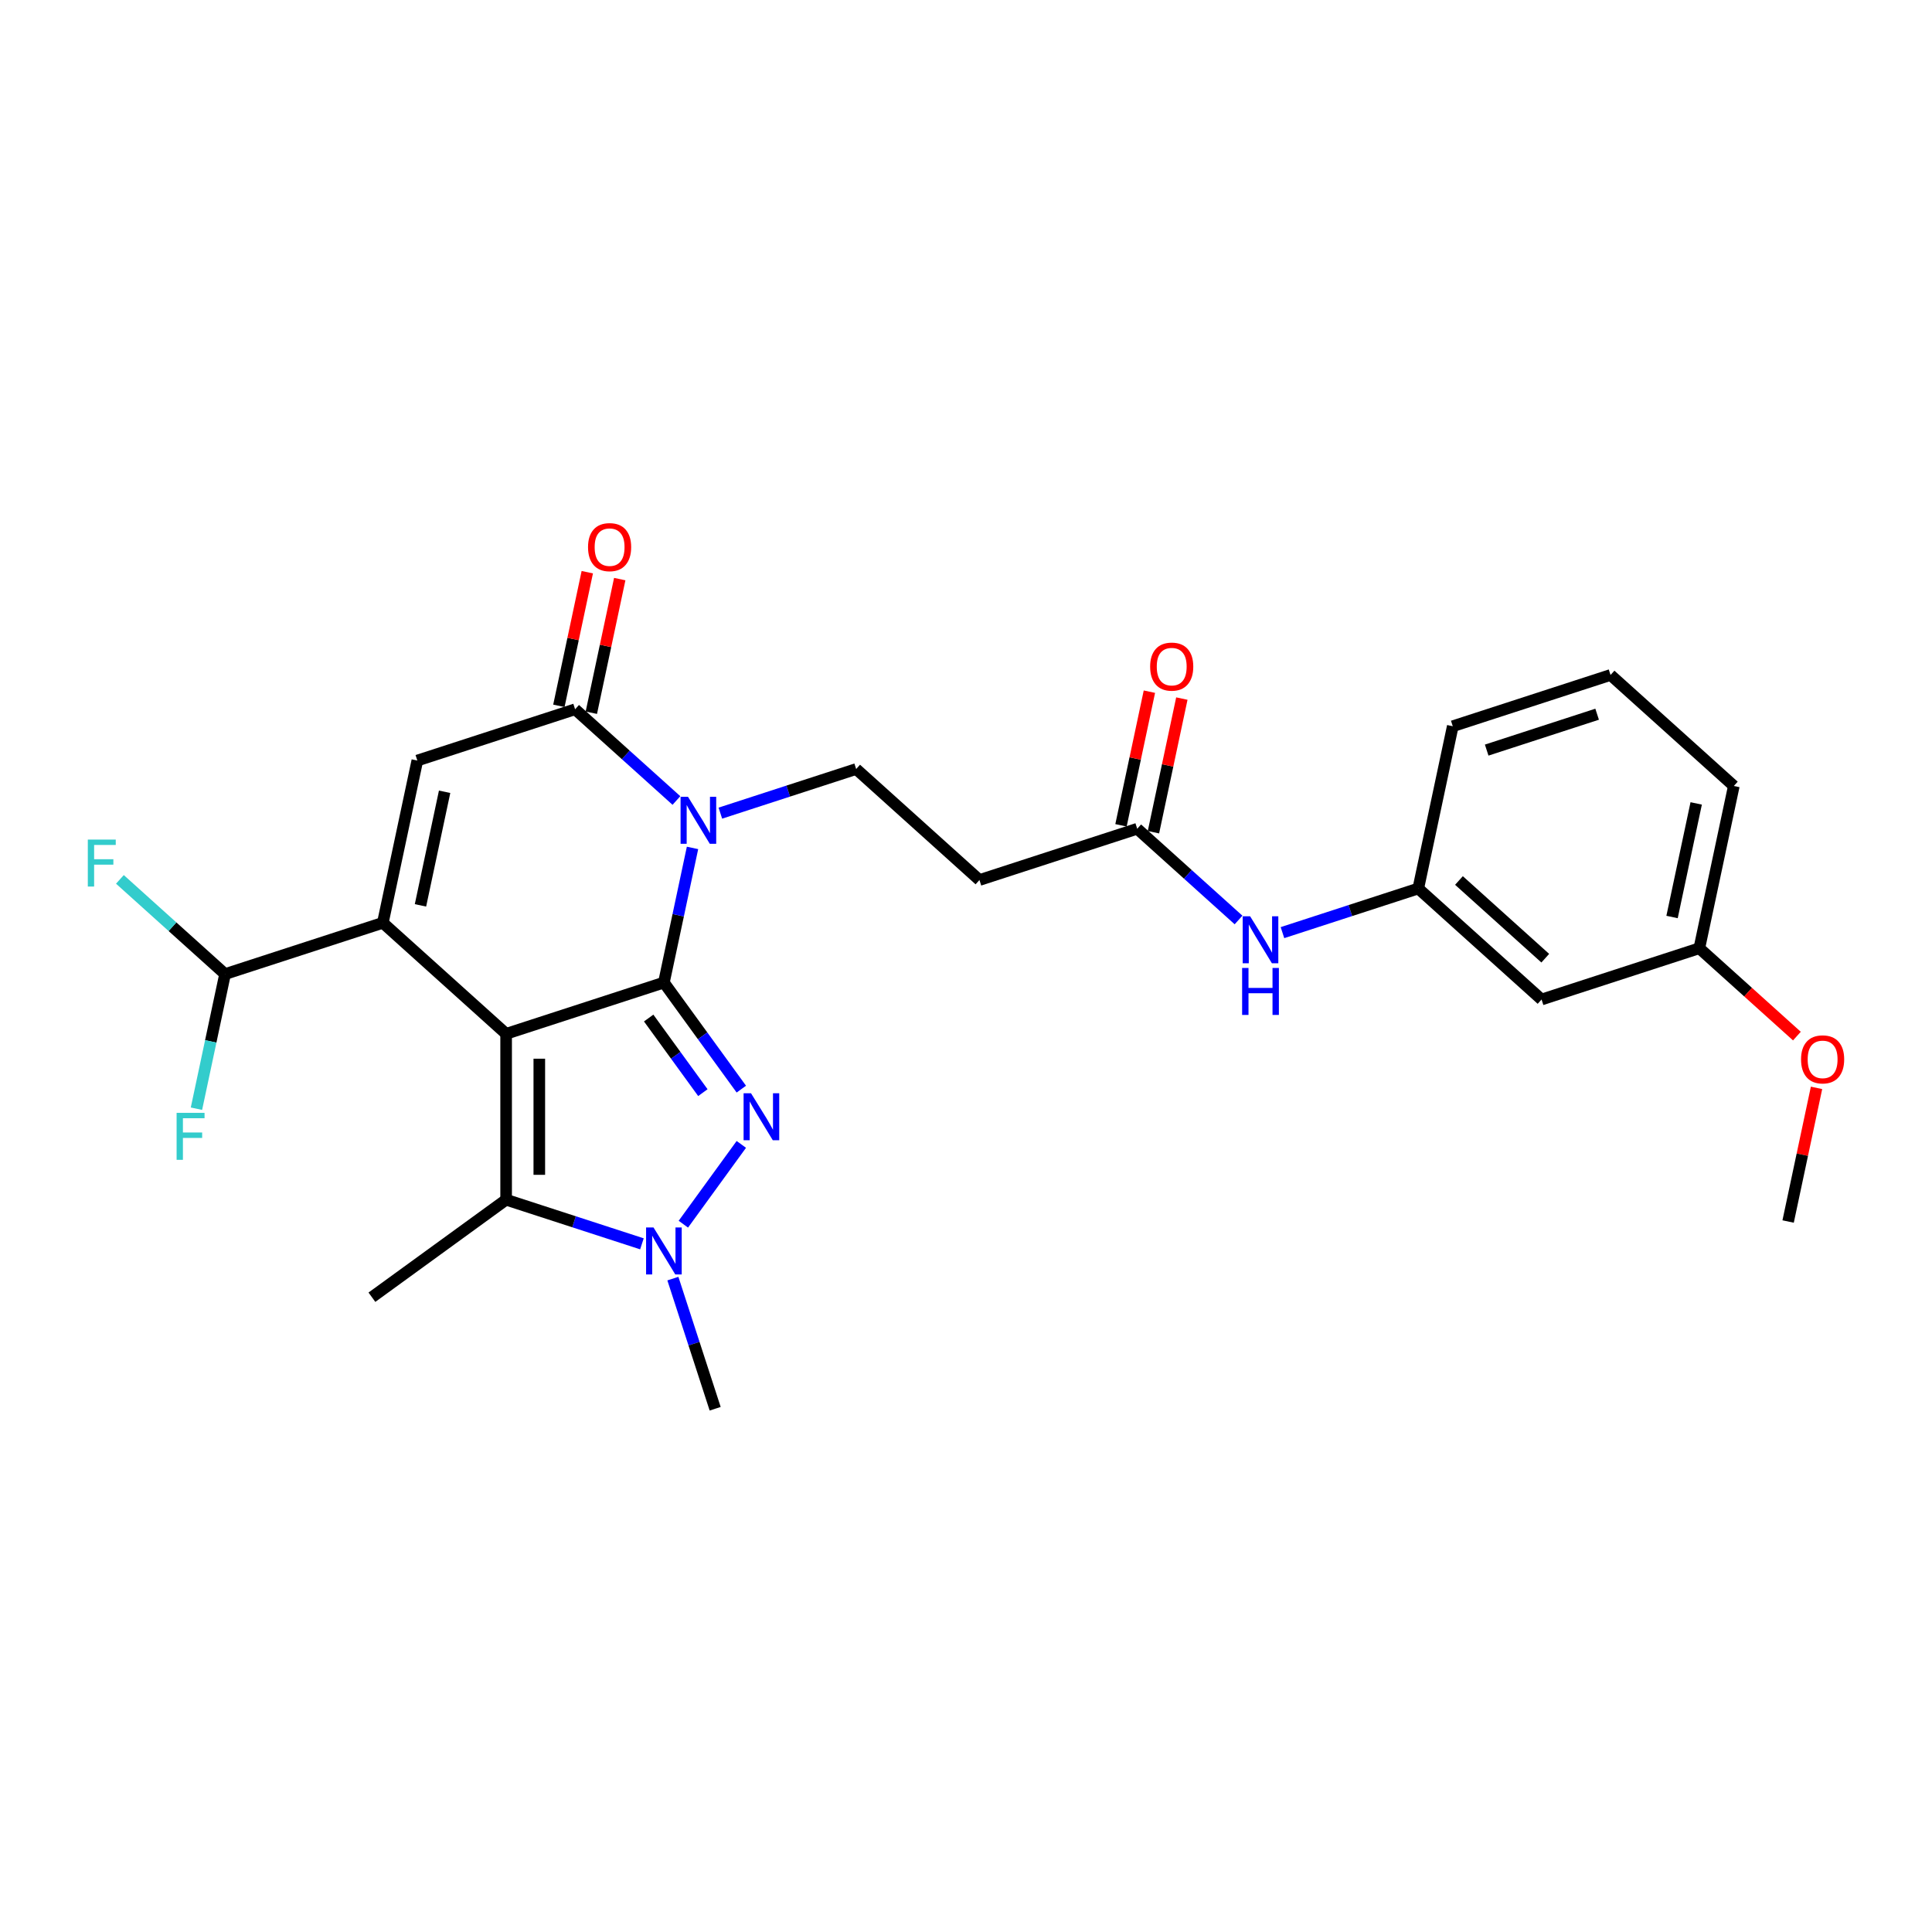 <?xml version='1.0' encoding='iso-8859-1'?>
<svg version='1.1' baseProfile='full'
              xmlns='http://www.w3.org/2000/svg'
                      xmlns:rdkit='http://www.rdkit.org/xml'
                      xmlns:xlink='http://www.w3.org/1999/xlink'
                  xml:space='preserve'
width='1000px' height='1000px' viewBox='0 0 1000 1000'>
<!-- END OF HEADER -->
<rect style='opacity:1.0;fill:#FFFFFF;stroke:none' width='1000' height='1000' x='0' y='0'> </rect>
<path class='bond-0' d='M 261.97,535.101 L 343.633,508.567' style='fill:none;fill-rule:evenodd;stroke:#000000;stroke-width:6px;stroke-linecap:butt;stroke-linejoin:miter;stroke-opacity:1' />
<path class='bond-3' d='M 261.97,535.101 L 198.159,477.645' style='fill:none;fill-rule:evenodd;stroke:#000000;stroke-width:6px;stroke-linecap:butt;stroke-linejoin:miter;stroke-opacity:1' />
<path class='bond-5' d='M 261.97,535.101 L 261.97,620.967' style='fill:none;fill-rule:evenodd;stroke:#000000;stroke-width:6px;stroke-linecap:butt;stroke-linejoin:miter;stroke-opacity:1' />
<path class='bond-5' d='M 279.143,547.981 L 279.143,608.087' style='fill:none;fill-rule:evenodd;stroke:#000000;stroke-width:6px;stroke-linecap:butt;stroke-linejoin:miter;stroke-opacity:1' />
<path class='bond-1' d='M 343.633,508.567 L 351.039,473.724' style='fill:none;fill-rule:evenodd;stroke:#000000;stroke-width:6px;stroke-linecap:butt;stroke-linejoin:miter;stroke-opacity:1' />
<path class='bond-1' d='M 351.039,473.724 L 358.445,438.882' style='fill:none;fill-rule:evenodd;stroke:#0000FF;stroke-width:6px;stroke-linecap:butt;stroke-linejoin:miter;stroke-opacity:1' />
<path class='bond-2' d='M 343.633,508.567 L 363.672,536.148' style='fill:none;fill-rule:evenodd;stroke:#000000;stroke-width:6px;stroke-linecap:butt;stroke-linejoin:miter;stroke-opacity:1' />
<path class='bond-2' d='M 363.672,536.148 L 383.71,563.728' style='fill:none;fill-rule:evenodd;stroke:#0000FF;stroke-width:6px;stroke-linecap:butt;stroke-linejoin:miter;stroke-opacity:1' />
<path class='bond-2' d='M 335.751,526.935 L 349.778,546.242' style='fill:none;fill-rule:evenodd;stroke:#000000;stroke-width:6px;stroke-linecap:butt;stroke-linejoin:miter;stroke-opacity:1' />
<path class='bond-2' d='M 349.778,546.242 L 363.805,565.548' style='fill:none;fill-rule:evenodd;stroke:#0000FF;stroke-width:6px;stroke-linecap:butt;stroke-linejoin:miter;stroke-opacity:1' />
<path class='bond-8' d='M 372.854,420.883 L 408.002,409.463' style='fill:none;fill-rule:evenodd;stroke:#0000FF;stroke-width:6px;stroke-linecap:butt;stroke-linejoin:miter;stroke-opacity:1' />
<path class='bond-8' d='M 408.002,409.463 L 443.149,398.043' style='fill:none;fill-rule:evenodd;stroke:#000000;stroke-width:6px;stroke-linecap:butt;stroke-linejoin:miter;stroke-opacity:1' />
<path class='bond-28' d='M 350.117,414.341 L 323.896,390.731' style='fill:none;fill-rule:evenodd;stroke:#0000FF;stroke-width:6px;stroke-linecap:butt;stroke-linejoin:miter;stroke-opacity:1' />
<path class='bond-28' d='M 323.896,390.731 L 297.675,367.121' style='fill:none;fill-rule:evenodd;stroke:#000000;stroke-width:6px;stroke-linecap:butt;stroke-linejoin:miter;stroke-opacity:1' />
<path class='bond-27' d='M 383.71,592.339 L 353.705,633.638' style='fill:none;fill-rule:evenodd;stroke:#0000FF;stroke-width:6px;stroke-linecap:butt;stroke-linejoin:miter;stroke-opacity:1' />
<path class='bond-7' d='M 198.159,477.645 L 216.011,393.655' style='fill:none;fill-rule:evenodd;stroke:#000000;stroke-width:6px;stroke-linecap:butt;stroke-linejoin:miter;stroke-opacity:1' />
<path class='bond-7' d='M 217.635,468.617 L 230.131,409.824' style='fill:none;fill-rule:evenodd;stroke:#000000;stroke-width:6px;stroke-linecap:butt;stroke-linejoin:miter;stroke-opacity:1' />
<path class='bond-9' d='M 198.159,477.645 L 116.495,504.179' style='fill:none;fill-rule:evenodd;stroke:#000000;stroke-width:6px;stroke-linecap:butt;stroke-linejoin:miter;stroke-opacity:1' />
<path class='bond-4' d='M 332.264,643.807 L 297.117,632.387' style='fill:none;fill-rule:evenodd;stroke:#0000FF;stroke-width:6px;stroke-linecap:butt;stroke-linejoin:miter;stroke-opacity:1' />
<path class='bond-4' d='M 297.117,632.387 L 261.97,620.967' style='fill:none;fill-rule:evenodd;stroke:#000000;stroke-width:6px;stroke-linecap:butt;stroke-linejoin:miter;stroke-opacity:1' />
<path class='bond-19' d='M 348.281,661.806 L 359.224,695.485' style='fill:none;fill-rule:evenodd;stroke:#0000FF;stroke-width:6px;stroke-linecap:butt;stroke-linejoin:miter;stroke-opacity:1' />
<path class='bond-19' d='M 359.224,695.485 L 370.167,729.164' style='fill:none;fill-rule:evenodd;stroke:#000000;stroke-width:6px;stroke-linecap:butt;stroke-linejoin:miter;stroke-opacity:1' />
<path class='bond-21' d='M 261.97,620.967 L 192.503,671.437' style='fill:none;fill-rule:evenodd;stroke:#000000;stroke-width:6px;stroke-linecap:butt;stroke-linejoin:miter;stroke-opacity:1' />
<path class='bond-6' d='M 297.675,367.121 L 216.011,393.655' style='fill:none;fill-rule:evenodd;stroke:#000000;stroke-width:6px;stroke-linecap:butt;stroke-linejoin:miter;stroke-opacity:1' />
<path class='bond-13' d='M 306.074,368.907 L 313.425,334.322' style='fill:none;fill-rule:evenodd;stroke:#000000;stroke-width:6px;stroke-linecap:butt;stroke-linejoin:miter;stroke-opacity:1' />
<path class='bond-13' d='M 313.425,334.322 L 320.776,299.738' style='fill:none;fill-rule:evenodd;stroke:#FF0000;stroke-width:6px;stroke-linecap:butt;stroke-linejoin:miter;stroke-opacity:1' />
<path class='bond-13' d='M 289.276,365.336 L 296.627,330.752' style='fill:none;fill-rule:evenodd;stroke:#000000;stroke-width:6px;stroke-linecap:butt;stroke-linejoin:miter;stroke-opacity:1' />
<path class='bond-13' d='M 296.627,330.752 L 303.978,296.167' style='fill:none;fill-rule:evenodd;stroke:#FF0000;stroke-width:6px;stroke-linecap:butt;stroke-linejoin:miter;stroke-opacity:1' />
<path class='bond-11' d='M 443.149,398.043 L 506.96,455.499' style='fill:none;fill-rule:evenodd;stroke:#000000;stroke-width:6px;stroke-linecap:butt;stroke-linejoin:miter;stroke-opacity:1' />
<path class='bond-17' d='M 116.495,504.179 L 89.278,479.673' style='fill:none;fill-rule:evenodd;stroke:#000000;stroke-width:6px;stroke-linecap:butt;stroke-linejoin:miter;stroke-opacity:1' />
<path class='bond-17' d='M 89.278,479.673 L 62.061,455.166' style='fill:none;fill-rule:evenodd;stroke:#33CCCC;stroke-width:6px;stroke-linecap:butt;stroke-linejoin:miter;stroke-opacity:1' />
<path class='bond-18' d='M 116.495,504.179 L 109.089,539.021' style='fill:none;fill-rule:evenodd;stroke:#000000;stroke-width:6px;stroke-linecap:butt;stroke-linejoin:miter;stroke-opacity:1' />
<path class='bond-18' d='M 109.089,539.021 L 101.683,573.864' style='fill:none;fill-rule:evenodd;stroke:#33CCCC;stroke-width:6px;stroke-linecap:butt;stroke-linejoin:miter;stroke-opacity:1' />
<path class='bond-10' d='M 588.623,428.964 L 506.96,455.499' style='fill:none;fill-rule:evenodd;stroke:#000000;stroke-width:6px;stroke-linecap:butt;stroke-linejoin:miter;stroke-opacity:1' />
<path class='bond-12' d='M 588.623,428.964 L 614.844,452.574' style='fill:none;fill-rule:evenodd;stroke:#000000;stroke-width:6px;stroke-linecap:butt;stroke-linejoin:miter;stroke-opacity:1' />
<path class='bond-12' d='M 614.844,452.574 L 641.066,476.184' style='fill:none;fill-rule:evenodd;stroke:#0000FF;stroke-width:6px;stroke-linecap:butt;stroke-linejoin:miter;stroke-opacity:1' />
<path class='bond-16' d='M 597.022,430.75 L 604.374,396.165' style='fill:none;fill-rule:evenodd;stroke:#000000;stroke-width:6px;stroke-linecap:butt;stroke-linejoin:miter;stroke-opacity:1' />
<path class='bond-16' d='M 604.374,396.165 L 611.725,361.581' style='fill:none;fill-rule:evenodd;stroke:#FF0000;stroke-width:6px;stroke-linecap:butt;stroke-linejoin:miter;stroke-opacity:1' />
<path class='bond-16' d='M 580.224,427.179 L 587.576,392.595' style='fill:none;fill-rule:evenodd;stroke:#000000;stroke-width:6px;stroke-linecap:butt;stroke-linejoin:miter;stroke-opacity:1' />
<path class='bond-16' d='M 587.576,392.595 L 594.927,358.01' style='fill:none;fill-rule:evenodd;stroke:#FF0000;stroke-width:6px;stroke-linecap:butt;stroke-linejoin:miter;stroke-opacity:1' />
<path class='bond-14' d='M 663.803,482.726 L 698.95,471.306' style='fill:none;fill-rule:evenodd;stroke:#0000FF;stroke-width:6px;stroke-linecap:butt;stroke-linejoin:miter;stroke-opacity:1' />
<path class='bond-14' d='M 698.95,471.306 L 734.098,459.886' style='fill:none;fill-rule:evenodd;stroke:#000000;stroke-width:6px;stroke-linecap:butt;stroke-linejoin:miter;stroke-opacity:1' />
<path class='bond-15' d='M 734.098,459.886 L 797.909,517.342' style='fill:none;fill-rule:evenodd;stroke:#000000;stroke-width:6px;stroke-linecap:butt;stroke-linejoin:miter;stroke-opacity:1' />
<path class='bond-15' d='M 755.16,455.742 L 799.828,495.961' style='fill:none;fill-rule:evenodd;stroke:#000000;stroke-width:6px;stroke-linecap:butt;stroke-linejoin:miter;stroke-opacity:1' />
<path class='bond-24' d='M 734.098,459.886 L 751.95,375.896' style='fill:none;fill-rule:evenodd;stroke:#000000;stroke-width:6px;stroke-linecap:butt;stroke-linejoin:miter;stroke-opacity:1' />
<path class='bond-20' d='M 797.909,517.342 L 879.572,490.808' style='fill:none;fill-rule:evenodd;stroke:#000000;stroke-width:6px;stroke-linecap:butt;stroke-linejoin:miter;stroke-opacity:1' />
<path class='bond-22' d='M 879.572,490.808 L 904.823,513.543' style='fill:none;fill-rule:evenodd;stroke:#000000;stroke-width:6px;stroke-linecap:butt;stroke-linejoin:miter;stroke-opacity:1' />
<path class='bond-22' d='M 904.823,513.543 L 930.074,536.279' style='fill:none;fill-rule:evenodd;stroke:#FF0000;stroke-width:6px;stroke-linecap:butt;stroke-linejoin:miter;stroke-opacity:1' />
<path class='bond-29' d='M 879.572,490.808 L 897.425,406.818' style='fill:none;fill-rule:evenodd;stroke:#000000;stroke-width:6px;stroke-linecap:butt;stroke-linejoin:miter;stroke-opacity:1' />
<path class='bond-29' d='M 865.452,474.639 L 877.949,415.846' style='fill:none;fill-rule:evenodd;stroke:#000000;stroke-width:6px;stroke-linecap:butt;stroke-linejoin:miter;stroke-opacity:1' />
<path class='bond-26' d='M 940.233,563.084 L 932.882,597.668' style='fill:none;fill-rule:evenodd;stroke:#FF0000;stroke-width:6px;stroke-linecap:butt;stroke-linejoin:miter;stroke-opacity:1' />
<path class='bond-26' d='M 932.882,597.668 L 925.53,632.253' style='fill:none;fill-rule:evenodd;stroke:#000000;stroke-width:6px;stroke-linecap:butt;stroke-linejoin:miter;stroke-opacity:1' />
<path class='bond-23' d='M 833.614,349.362 L 751.95,375.896' style='fill:none;fill-rule:evenodd;stroke:#000000;stroke-width:6px;stroke-linecap:butt;stroke-linejoin:miter;stroke-opacity:1' />
<path class='bond-23' d='M 826.671,369.675 L 769.507,388.249' style='fill:none;fill-rule:evenodd;stroke:#000000;stroke-width:6px;stroke-linecap:butt;stroke-linejoin:miter;stroke-opacity:1' />
<path class='bond-25' d='M 833.614,349.362 L 897.425,406.818' style='fill:none;fill-rule:evenodd;stroke:#000000;stroke-width:6px;stroke-linecap:butt;stroke-linejoin:miter;stroke-opacity:1' />
<path  class='atom-2' d='M 356.11 412.418
L 364.079 425.298
Q 364.869 426.569, 366.14 428.87
Q 367.41 431.172, 367.479 431.309
L 367.479 412.418
L 370.708 412.418
L 370.708 436.736
L 367.376 436.736
L 358.824 422.654
Q 357.828 421.005, 356.763 419.116
Q 355.733 417.227, 355.423 416.643
L 355.423 436.736
L 352.264 436.736
L 352.264 412.418
L 356.11 412.418
' fill='#0000FF'/>
<path  class='atom-3' d='M 388.729 565.875
L 396.697 578.755
Q 397.487 580.026, 398.758 582.327
Q 400.029 584.628, 400.097 584.766
L 400.097 565.875
L 403.326 565.875
L 403.326 590.192
L 399.994 590.192
L 391.442 576.11
Q 390.446 574.462, 389.381 572.573
Q 388.351 570.684, 388.042 570.1
L 388.042 590.192
L 384.882 590.192
L 384.882 565.875
L 388.729 565.875
' fill='#0000FF'/>
<path  class='atom-5' d='M 338.258 635.342
L 346.226 648.222
Q 347.016 649.493, 348.287 651.794
Q 349.558 654.095, 349.627 654.233
L 349.627 635.342
L 352.855 635.342
L 352.855 659.659
L 349.523 659.659
L 340.971 645.577
Q 339.975 643.929, 338.91 642.04
Q 337.88 640.151, 337.571 639.567
L 337.571 659.659
L 334.411 659.659
L 334.411 635.342
L 338.258 635.342
' fill='#0000FF'/>
<path  class='atom-13' d='M 647.059 474.261
L 655.027 487.141
Q 655.817 488.412, 657.088 490.713
Q 658.359 493.015, 658.428 493.152
L 658.428 474.261
L 661.656 474.261
L 661.656 498.579
L 658.325 498.579
L 649.772 484.497
Q 648.776 482.848, 647.712 480.959
Q 646.681 479.07, 646.372 478.486
L 646.372 498.579
L 643.212 498.579
L 643.212 474.261
L 647.059 474.261
' fill='#0000FF'/>
<path  class='atom-13' d='M 642.92 501.01
L 646.218 501.01
L 646.218 511.349
L 658.651 511.349
L 658.651 501.01
L 661.948 501.01
L 661.948 525.328
L 658.651 525.328
L 658.651 514.096
L 646.218 514.096
L 646.218 525.328
L 642.92 525.328
L 642.92 501.01
' fill='#0000FF'/>
<path  class='atom-14' d='M 304.365 283.201
Q 304.365 277.362, 307.25 274.099
Q 310.135 270.836, 315.527 270.836
Q 320.92 270.836, 323.805 274.099
Q 326.69 277.362, 326.69 283.201
Q 326.69 289.108, 323.77 292.474
Q 320.851 295.806, 315.527 295.806
Q 310.169 295.806, 307.25 292.474
Q 304.365 289.142, 304.365 283.201
M 315.527 293.058
Q 319.237 293.058, 321.229 290.585
Q 323.255 288.078, 323.255 283.201
Q 323.255 278.426, 321.229 276.022
Q 319.237 273.584, 315.527 273.584
Q 311.818 273.584, 309.791 275.988
Q 307.799 278.392, 307.799 283.201
Q 307.799 288.112, 309.791 290.585
Q 311.818 293.058, 315.527 293.058
' fill='#FF0000'/>
<path  class='atom-17' d='M 595.313 345.044
Q 595.313 339.205, 598.198 335.942
Q 601.084 332.679, 606.476 332.679
Q 611.868 332.679, 614.753 335.942
Q 617.638 339.205, 617.638 345.044
Q 617.638 350.951, 614.719 354.317
Q 611.8 357.649, 606.476 357.649
Q 601.118 357.649, 598.198 354.317
Q 595.313 350.985, 595.313 345.044
M 606.476 354.901
Q 610.185 354.901, 612.177 352.428
Q 614.204 349.921, 614.204 345.044
Q 614.204 340.269, 612.177 337.865
Q 610.185 335.427, 606.476 335.427
Q 602.767 335.427, 600.74 337.831
Q 598.748 340.235, 598.748 345.044
Q 598.748 349.955, 600.74 352.428
Q 602.767 354.901, 606.476 354.901
' fill='#FF0000'/>
<path  class='atom-18' d='M 45.455 434.565
L 59.914 434.565
L 59.914 437.347
L 48.718 437.347
L 48.718 444.732
L 58.678 444.732
L 58.678 447.548
L 48.718 447.548
L 48.718 458.882
L 45.455 458.882
L 45.455 434.565
' fill='#33CCCC'/>
<path  class='atom-19' d='M 91.413 576.01
L 105.873 576.01
L 105.873 578.792
L 94.676 578.792
L 94.676 586.177
L 104.636 586.177
L 104.636 588.993
L 94.676 588.993
L 94.676 600.327
L 91.413 600.327
L 91.413 576.01
' fill='#33CCCC'/>
<path  class='atom-23' d='M 932.22 548.332
Q 932.22 542.493, 935.105 539.23
Q 937.99 535.967, 943.383 535.967
Q 948.775 535.967, 951.66 539.23
Q 954.545 542.493, 954.545 548.332
Q 954.545 554.239, 951.626 557.605
Q 948.707 560.937, 943.383 560.937
Q 938.025 560.937, 935.105 557.605
Q 932.22 554.274, 932.22 548.332
M 943.383 558.189
Q 947.092 558.189, 949.084 555.716
Q 951.111 553.209, 951.111 548.332
Q 951.111 543.558, 949.084 541.153
Q 947.092 538.715, 943.383 538.715
Q 939.673 538.715, 937.647 541.119
Q 935.655 543.523, 935.655 548.332
Q 935.655 553.243, 937.647 555.716
Q 939.673 558.189, 943.383 558.189
' fill='#FF0000'/>
</svg>
